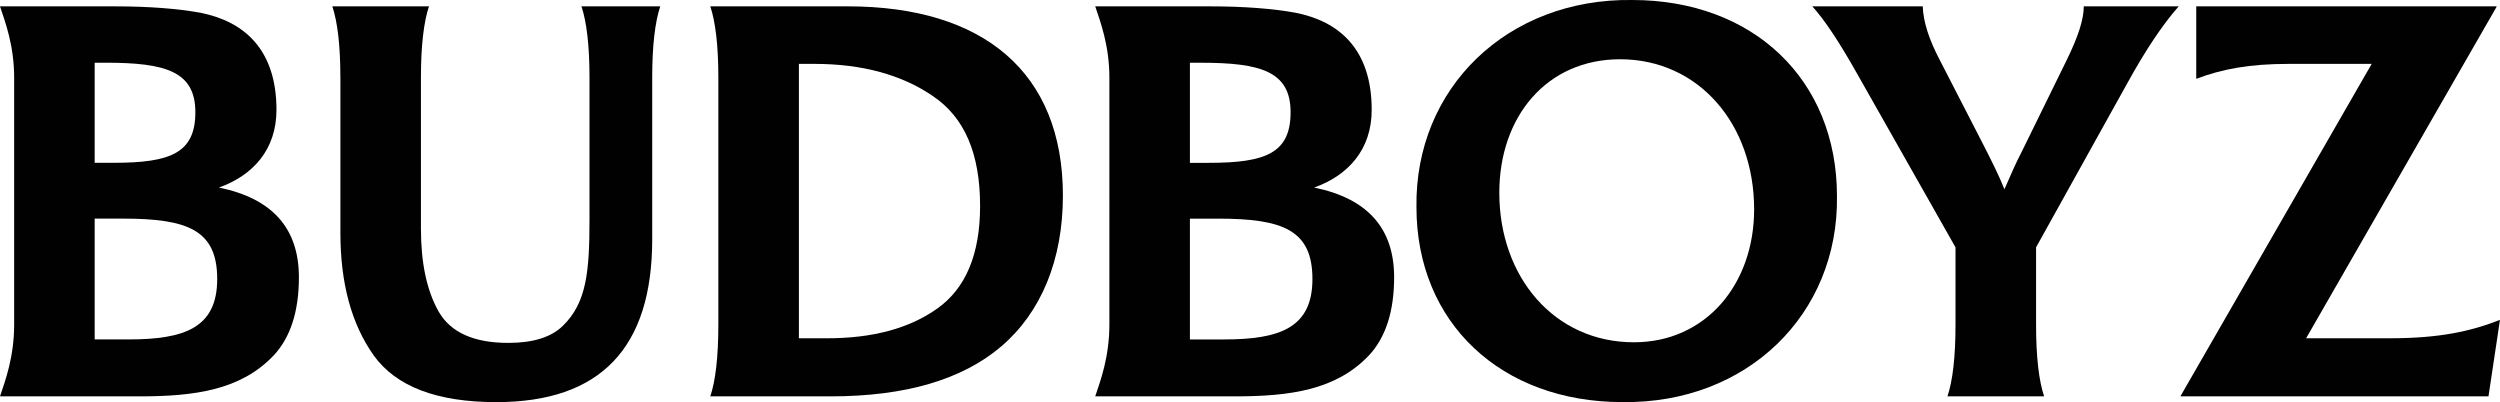 <svg height="137.49" width="854.71" viewBox="0 0 854.71 137.49" id="Layer_1" xmlns="http://www.w3.org/2000/svg" xmlns:xlink="http://www.w3.org/1999/xlink"><defs><style>.cls-1{fill:#010101;}</style></defs><path d="m93.53,121.55c-11.21,11.8-26.94,13.96-45.82,13.96H0c1.77-5.31,4.84-13.37,4.84-24.58V26.56C4.84,15.54,1.77,7.48,0,2.17h39.06c12,0,21.63.79,29.3,2.16,15.14,2.95,26.16,12.59,26.16,33.24,0,13.57-8.06,22.42-19.67,26.55,18.29,3.74,27.34,13.96,27.34,30.68,0,11.8-2.95,20.65-8.65,26.75ZM32.37,21.44v34.22h6.49c19.47,0,27.93-3.34,27.93-17.31s-10.23-16.91-30.68-16.91h-3.74Zm9.64,53.3h-9.64v41.3h11.6c19.08,0,30.29-3.93,30.29-20.65s-10.03-20.65-32.25-20.65Z" class="cls-1"></path><path d="m116.37,26.56c0-11.01-.98-19.08-2.75-24.39h33.04c-1.77,5.31-2.75,13.37-2.75,24.39v51.53c0,11.8,1.97,21.24,6.1,28.52,4.13,7.08,12,10.62,23.8,10.62,8.46,0,14.75-1.97,18.68-5.9,8.06-7.87,9.05-18.49,9.05-36.38V26.56c0-11.01-.98-19.08-2.75-24.39h26.94c-1.77,5.31-2.75,13.37-2.75,24.39v55.26c0,37.17-17.7,55.66-53.3,55.66-20.26,0-34.22-5.31-41.89-15.93-7.67-10.82-11.41-24.78-11.41-41.89V26.56Z" class="cls-1"></path><path d="m342.35,118.4c-13.37,11.41-32.84,17.11-58.41,17.11h-41.1c1.77-5.31,2.75-13.37,2.75-24.58V26.56c0-11.01-.98-19.08-2.75-24.39h47c46.22,0,73.55,22.42,73.55,64.7,0,22.03-7.47,39.92-21.04,51.53Zm-23.4-85.55c-10.62-7.28-24.19-11.01-40.51-11.01h-5.31v93.81h9.64c15.54,0,28.12-3.34,37.76-10.23,9.64-6.88,14.55-18.49,14.55-35,0-17.9-5.31-30.29-16.13-37.56Z" class="cls-1"></path><path d="m467.97,121.55c-11.21,11.8-26.94,13.96-45.82,13.96h-47.71c1.77-5.31,4.84-13.37,4.84-24.58V26.56c0-11.01-3.07-19.08-4.84-24.39h39.06c12,0,21.63.79,29.3,2.16,15.14,2.95,26.16,12.59,26.16,33.24,0,13.57-8.06,22.42-19.67,26.55,18.29,3.74,27.34,13.96,27.34,30.68,0,11.8-2.95,20.65-8.65,26.75Zm-61.16-100.1v34.22h6.49c19.47,0,27.93-3.34,27.93-17.31s-10.23-16.91-30.68-16.91h-3.74Zm9.64,53.3h-9.64v41.3h11.6c19.08,0,30.29-3.93,30.29-20.65s-10.03-20.65-32.25-20.65Z" class="cls-1"></path><path d="m558.02,0c41.3,0,70.01,27.14,70.01,67.06.59,40.32-30.68,71-73.36,70.41-41.3,0-70.41-26.94-70.41-66.67C483.68,30.1,515.34-.58,558.02,0Zm-4.13,20.26c-24.98,0-41.3,19.47-41.3,45.63,0,28.91,18.88,51.13,46.02,51.13,24.58,0,41.1-19.86,41.1-45.43,0-29.3-19.08-51.33-45.82-51.33Z" class="cls-1"></path><path d="m696.1,84.57v26.35c0,11.21.98,19.27,2.75,24.58h-33.04c1.77-5.31,2.75-13.37,2.75-24.58v-26.35l-33.43-59c-6.29-11.21-11.41-18.88-15.54-23.4h37.76c.2,5.31,2.16,11.41,5.9,18.49l14.16,27.53c3.34,6.49,6.1,12,7.87,16.52,2.16-4.92,3.93-9.05,5.7-12.39l15.73-32.06c3.74-7.67,5.7-13.57,5.7-18.09h32.45c-5.7,6.49-11.41,15.14-17.5,26.16l-31.27,56.25Z" class="cls-1"></path><path d="m850.77,135.51h-105.22v-.2l65.29-113.47h-28.32c-13.57,0-22.81,1.77-31.66,5.11V2.17h102.66v.2l-65.1,113.28h28.52c17.11,0,27.73-2.36,37.76-6.29l-3.93,26.16Z" class="cls-1"></path></svg>